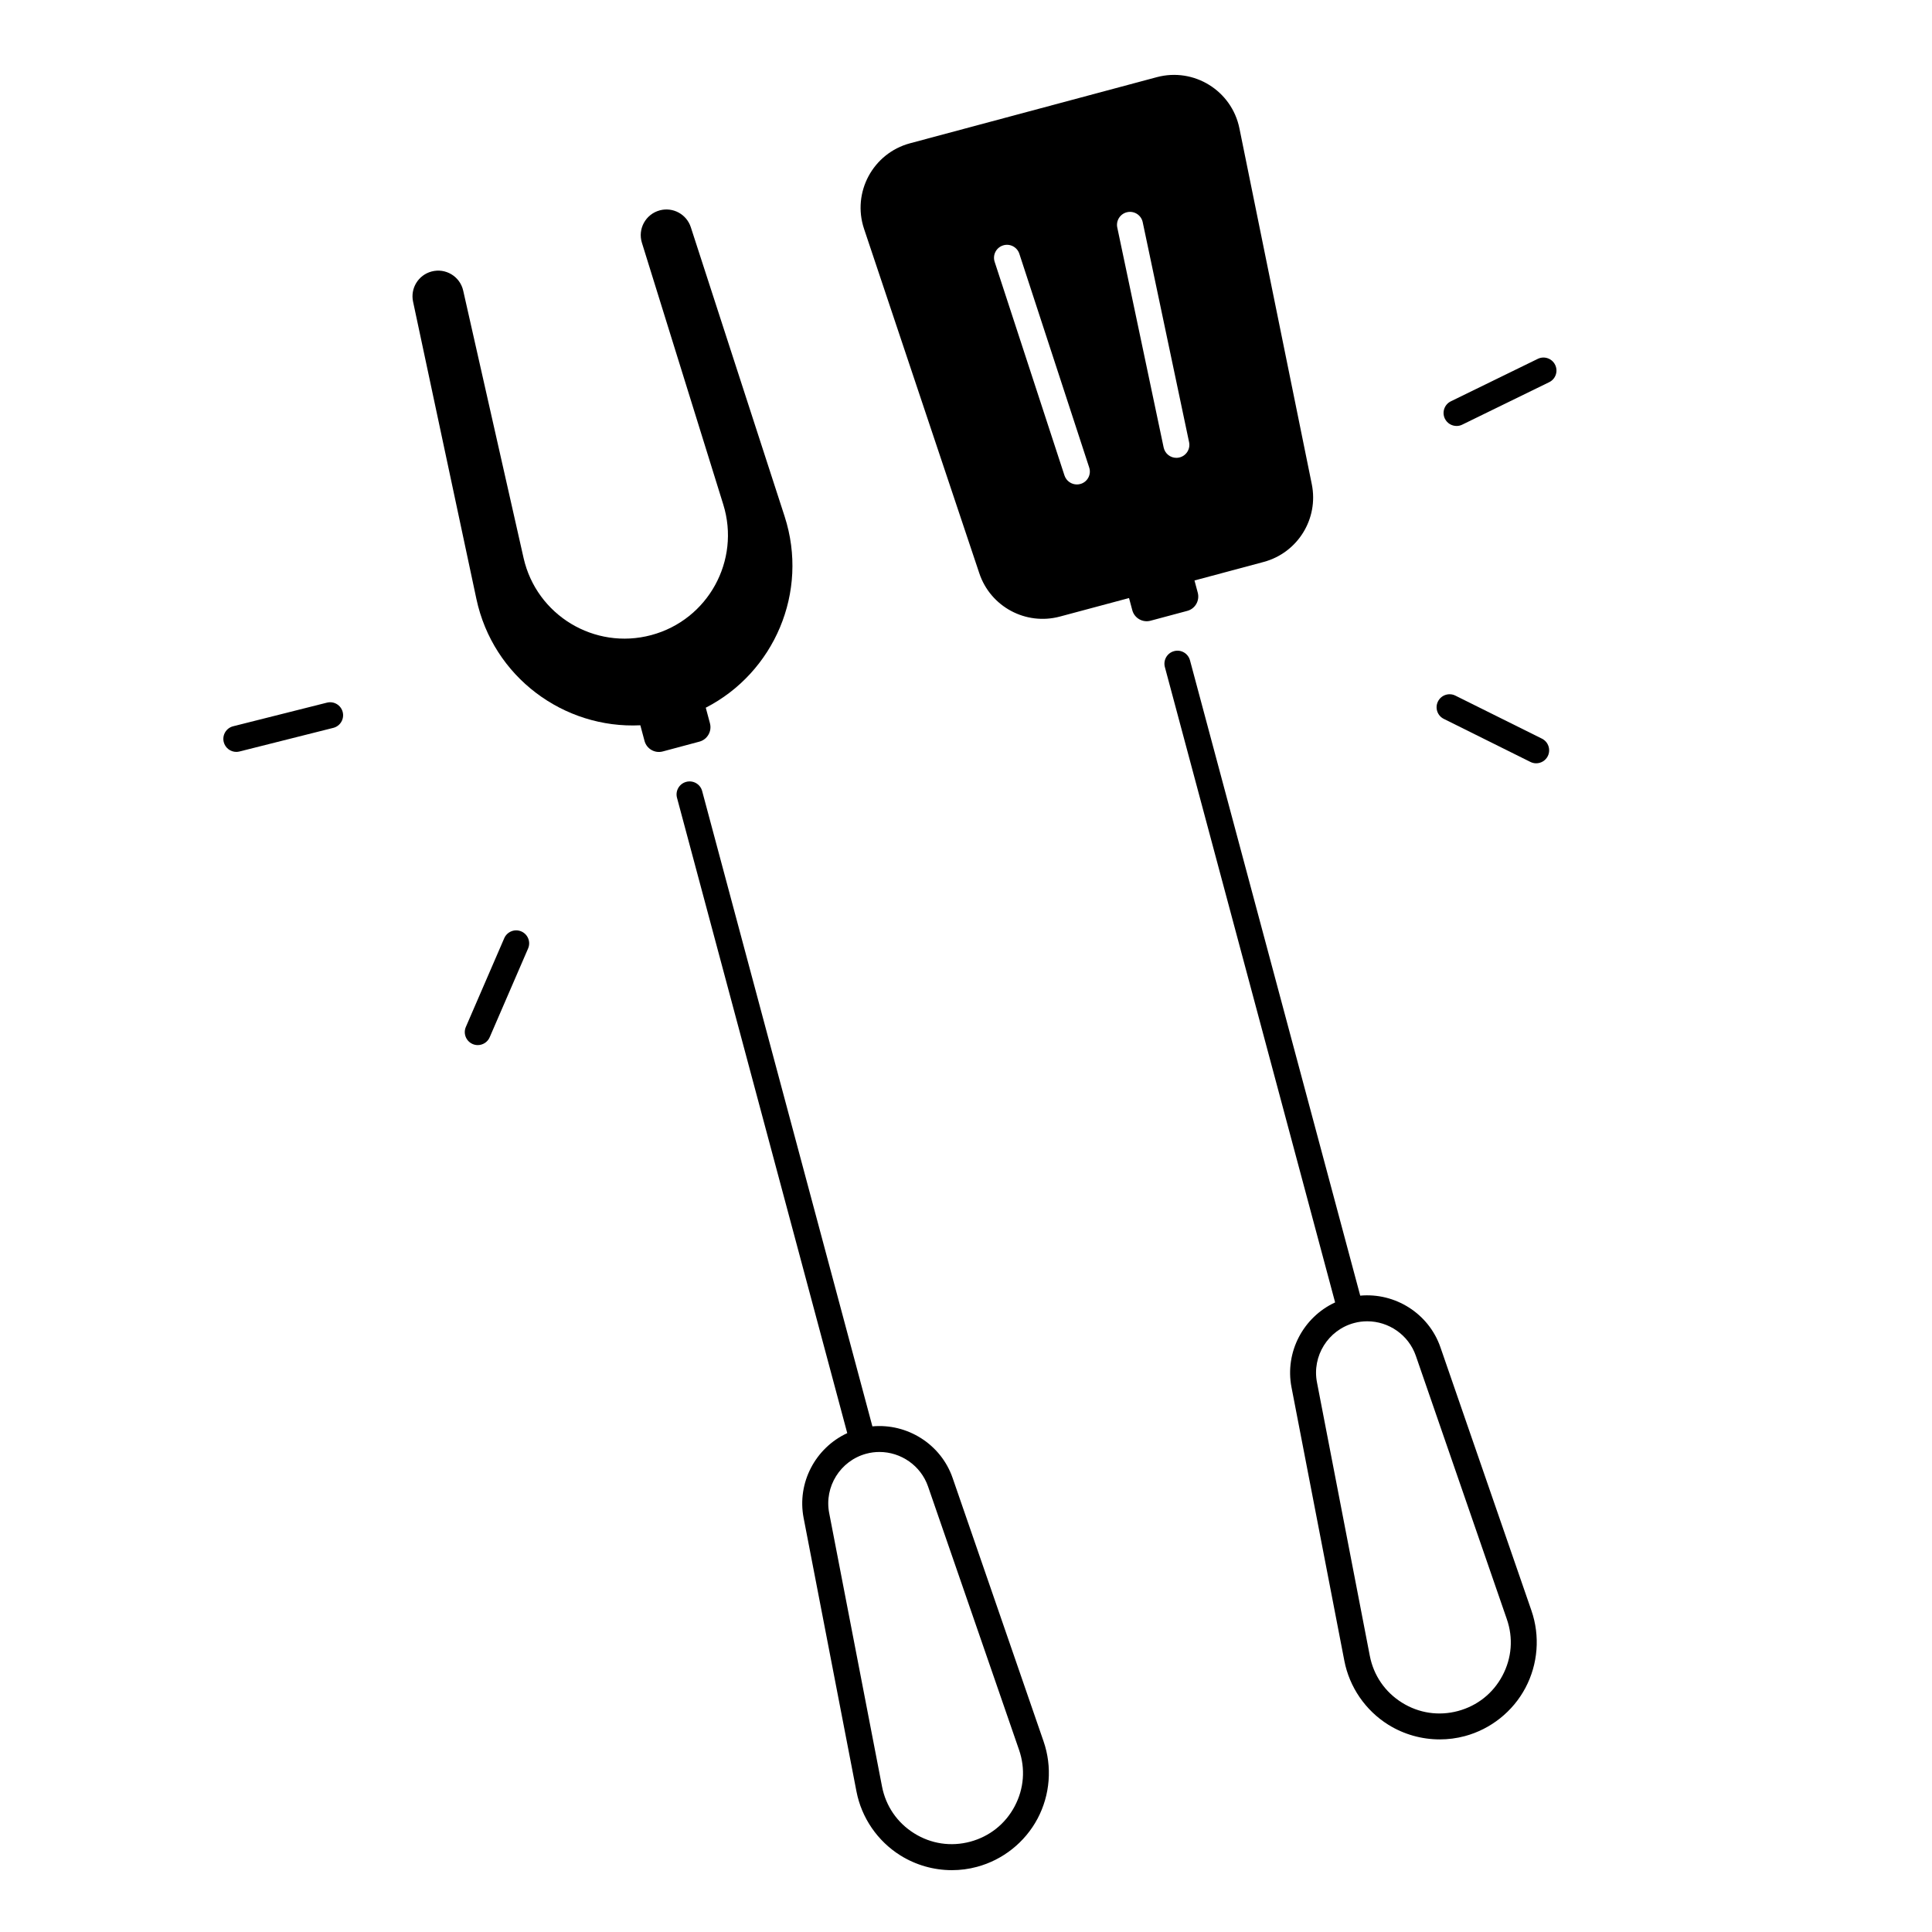 <?xml version="1.0" encoding="UTF-8"?>
<!-- Uploaded to: ICON Repo, www.iconrepo.com, Generator: ICON Repo Mixer Tools -->
<svg fill="#000000" width="800px" height="800px" version="1.1" viewBox="144 144 512 512" xmlns="http://www.w3.org/2000/svg">
 <g>
  <path d="m396.46 535.69c-3.109-9.004-12.043-14.535-21.266-13.688l-45.117-168.37c-0.492-1.84-2.383-2.922-4.223-2.43s-2.934 2.383-2.441 4.223l45.117 168.37c-8.402 3.879-13.371 13.125-11.562 22.484l14.004 72.48c1.348 6.988 5.59 13.156 11.621 16.934 4.121 2.578 8.875 3.918 13.668 3.918 2.223 0 4.457-0.285 6.633-0.875 6.879-1.84 12.734-6.504 16.07-12.781 3.336-6.289 3.918-13.746 1.594-20.469zm16.434 87.008c-2.481 4.676-6.66 7.988-11.77 9.367-5.106 1.367-10.391 0.582-14.867-2.223-4.488-2.805-7.508-7.211-8.512-12.398l-14.004-72.48c-1.348-6.977 2.973-13.875 9.832-15.715 1.16-0.316 2.332-0.461 3.492-0.461 5.668 0 10.953 3.582 12.879 9.152l24.109 69.777c1.734 4.992 1.32 10.316-1.16 14.98z"/>
  <path d="m525.73 501.05c-3.109-9.004-12.043-14.535-21.254-13.688l-45.117-168.37c-0.492-1.84-2.383-2.934-4.223-2.43-1.84 0.492-2.922 2.383-2.43 4.223l45.117 168.37c-8.402 3.879-13.371 13.125-11.562 22.484l14.004 72.48c1.348 6.988 5.59 13.156 11.621 16.934 4.121 2.578 8.875 3.906 13.668 3.906 2.223 0 4.457-0.285 6.633-0.867 6.867-1.84 12.734-6.504 16.07-12.793 3.336-6.289 3.918-13.746 1.594-20.469zm16.434 87.016c-2.481 4.676-6.66 7.988-11.77 9.367-5.106 1.367-10.391 0.582-14.867-2.223-4.488-2.805-7.508-7.211-8.512-12.398l-14.004-72.48c-1.348-6.977 2.973-13.875 9.832-15.715 1.16-0.316 2.332-0.461 3.492-0.461 5.668 0 10.953 3.582 12.879 9.152l24.109 69.777c1.742 4.992 1.32 10.316-1.16 14.98z"/>
  <path d="m332.15 335.7-1.113-4.152c18.055-9.27 27.414-30.582 20.891-50.707l-24.855-76.625c-1.121-3.445-4.734-5.41-8.227-4.469-3.731 1.004-5.883 4.898-4.734 8.59l21.559 69.352c4.625 14.867-4.043 30.594-19.078 34.617-15.035 4.023-30.406-5.254-33.84-20.438l-16-70.848c-0.848-3.769-4.664-6.07-8.395-5.066-3.492 0.934-5.648 4.449-4.891 7.988l16.785 78.789c4.41 20.695 23.172 34.469 43.445 33.477l1.113 4.152c0.562 2.098 2.727 3.344 4.82 2.785l9.742-2.609c2.086-0.574 3.336-2.738 2.777-4.836z"/>
  <path d="m461.42 301.07-0.867-3.238 18.332-4.91c9.031-2.422 14.613-11.445 12.754-20.605l-19.18-94.305c-2.027-9.988-12.062-16.195-21.902-13.559l-65.379 17.516c-9.84 2.637-15.43 13.027-12.191 22.691l30.543 91.266c2.961 8.867 12.32 13.883 21.344 11.473l18.332-4.91 0.867 3.227c0.562 2.098 2.727 3.344 4.82 2.785l9.742-2.609c2.106-0.559 3.344-2.723 2.785-4.82zm-30.969-28.852c-0.355 0.117-0.719 0.168-1.074 0.168-1.445 0-2.793-0.926-3.277-2.371l-18.508-56.629c-0.59-1.812 0.395-3.75 2.203-4.34 1.801-0.59 3.75 0.395 4.34 2.203l18.508 56.629c0.602 1.812-0.379 3.75-2.191 4.34zm26.016-6.965c-0.234 0.051-0.48 0.078-0.719 0.078-1.594 0-3.019-1.113-3.367-2.734l-12.289-58.293c-0.395-1.859 0.797-3.691 2.656-4.082 1.859-0.395 3.691 0.797 4.082 2.656l12.289 58.293c0.398 1.855-0.789 3.688-2.652 4.082z"/>
  <path d="m282.16 390.84c-1.742-0.758-3.769 0.051-4.527 1.789l-10.176 23.52c-0.758 1.742 0.051 3.769 1.789 4.527 0.441 0.195 0.906 0.285 1.367 0.285 1.328 0 2.598-0.777 3.16-2.078l10.176-23.52c0.758-1.738-0.047-3.766-1.789-4.523z"/>
  <path d="m230.64 330.21-24.848 6.258c-1.84 0.461-2.961 2.332-2.5 4.184 0.395 1.566 1.801 2.609 3.336 2.609 0.277 0 0.562-0.039 0.848-0.109l24.848-6.258c1.84-0.461 2.961-2.332 2.5-4.184-0.465-1.852-2.332-2.965-4.184-2.5z"/>
  <path d="m556.13 240.69c-0.836-1.711-2.894-2.422-4.606-1.586l-23.027 11.246c-1.711 0.836-2.422 2.894-1.586 4.606 0.602 1.219 1.82 1.93 3.102 1.93 0.5 0 1.023-0.109 1.504-0.355l23.027-11.246c1.715-0.824 2.422-2.891 1.586-4.594z"/>
  <path d="m552.63 339.75-22.945-11.406c-1.703-0.848-3.769-0.148-4.613 1.555-0.848 1.703-0.156 3.769 1.555 4.613l22.945 11.406c0.492 0.246 1.012 0.363 1.523 0.363 1.27 0 2.488-0.699 3.09-1.91 0.836-1.707 0.145-3.773-1.555-4.621z"/>
 </g>
</svg>